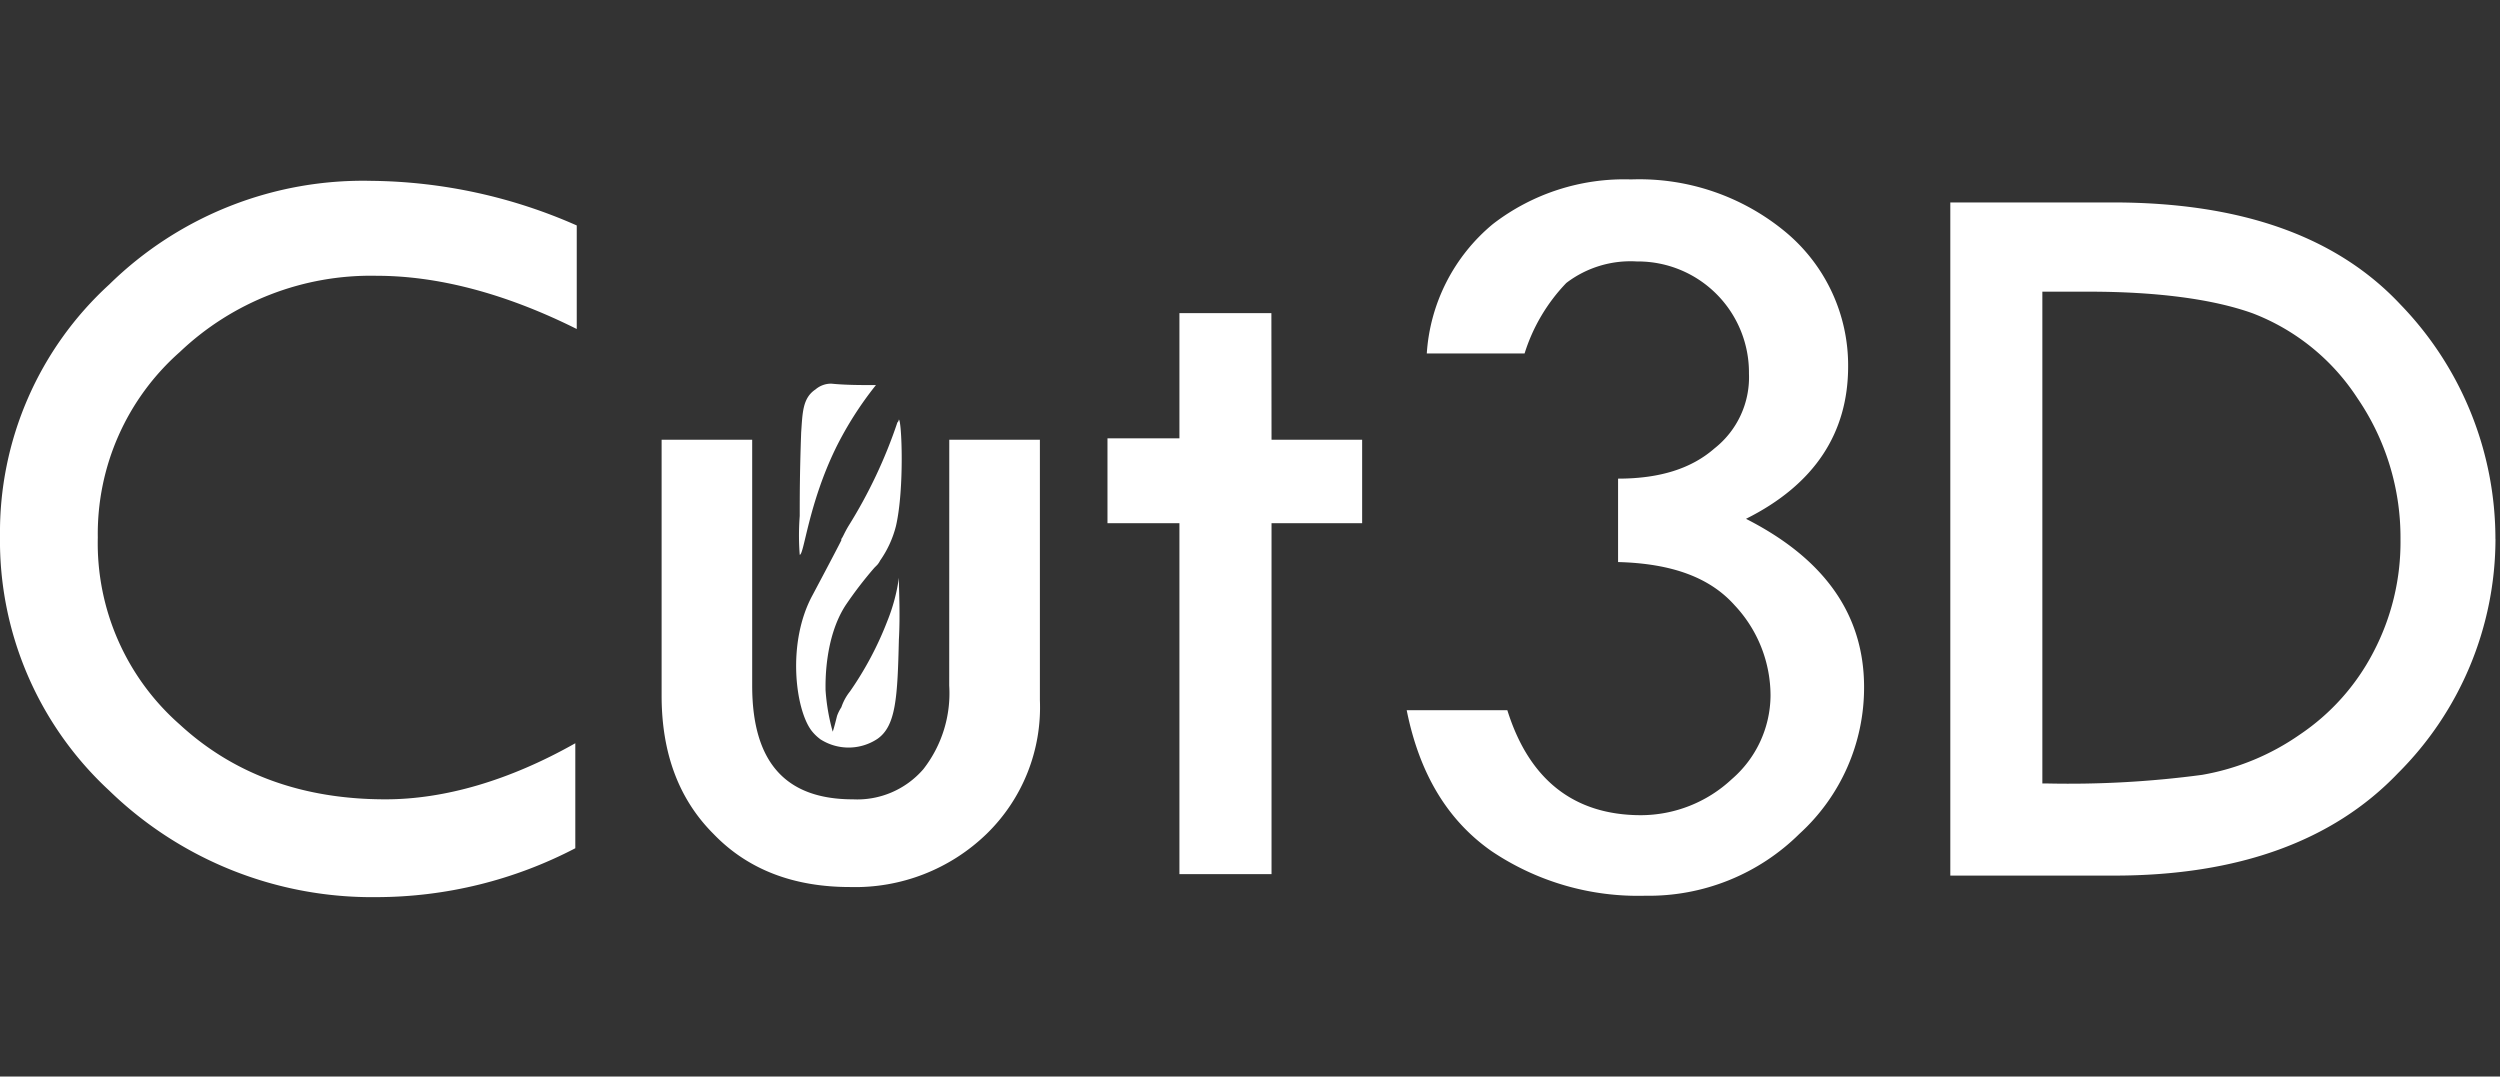 <svg xmlns="http://www.w3.org/2000/svg" xmlns:xlink="http://www.w3.org/1999/xlink" width="209" height="90" viewBox="0 0 209 90"><rect x="0" y="0" width="209" height="90" fill="#333333" stroke="none"/><defs><clipPath id="b"><rect width="209" height="90"/></clipPath></defs><g id="a" clip-path="url(#b)"><path d="M31.142.12A43.423,43.423,0,0,1,48.216,3.848v8.657C42.2,9.5,36.553,8.056,31.5,8.056A23.172,23.172,0,0,0,15.03,14.429,20.267,20.267,0,0,0,8.176,29.94,20.161,20.161,0,0,0,15.03,45.571c4.569,4.208,10.341,6.253,17.194,6.253,4.93,0,10.341-1.563,15.872-4.689v8.778A36.029,36.029,0,0,1,31.5,60,31.541,31.541,0,0,1,9.138,51.1,28.457,28.457,0,0,1,0,29.82,28.067,28.067,0,0,1,9.138,8.778a30.289,30.289,0,0,1,22-8.657m48.216,42.2A10.3,10.3,0,0,1,77.194,49.3,7.3,7.3,0,0,1,71.3,51.824c-5.651,0-8.417-3.126-8.417-9.5V21.764H55.311v21.4q0,7.214,4.329,11.543c2.886,3.006,6.733,4.449,11.423,4.449a15.784,15.784,0,0,0,11.423-4.449,14.766,14.766,0,0,0,4.449-11.182V21.764H79.359Zm26.934-31.142H98.6V21.643H92.585v7.094H98.6V58.076h7.7V28.737h7.575V21.764h-7.575Zm39.679,17.194c5.772-2.886,8.537-7.214,8.537-12.745a14.5,14.5,0,0,0-5.17-11.182A19.147,19.147,0,0,0,136.353,0,17.97,17.97,0,0,0,124.81,3.727a15.338,15.338,0,0,0-5.531,10.822h8.176a14.947,14.947,0,0,1,3.487-5.892,8.849,8.849,0,0,1,5.892-1.8h.12a9.289,9.289,0,0,1,9.259,9.379,7.57,7.57,0,0,1-2.886,6.253c-1.924,1.683-4.569,2.525-8.056,2.525v6.974c4.569.12,7.7,1.323,9.739,3.607a11.039,11.039,0,0,1,3.006,7.575,9.307,9.307,0,0,1-3.246,6.974,11.162,11.162,0,0,1-7.575,3.006c-5.651,0-9.379-3.006-11.182-8.778H117.6c1.082,5.411,3.487,9.259,7.094,11.784a21.913,21.913,0,0,0,12.866,3.727,17.886,17.886,0,0,0,12.866-5.17,16.527,16.527,0,0,0,5.411-12.265c0-6.012-3.247-10.7-9.86-14.068m62.645,1.683a27.694,27.694,0,0,1-8.176,19.6c-5.411,5.651-13.347,8.537-23.687,8.537H163.046V1.924h13.587c10.822,0,18.758,2.886,24.048,8.537a28.165,28.165,0,0,1,7.936,19.6m-7.936,0a20.633,20.633,0,0,0-3.607-11.784,18.239,18.239,0,0,0-8.778-7.094c-3.367-1.2-8.056-1.8-13.707-1.8h-3.848V50.5h.481a83.991,83.991,0,0,0,12.866-.721,20.369,20.369,0,0,0,8.176-3.367,18.624,18.624,0,0,0,6.132-6.854,19.8,19.8,0,0,0,2.285-9.5M68.537,46.774a4.368,4.368,0,0,0,4.81,0c1.563-1.082,1.683-3.487,1.8-8.3.12-2.164,0-4.088,0-5.17a15.163,15.163,0,0,1-.962,3.607,27.8,27.8,0,0,1-3.126,5.892,4.306,4.306,0,0,0-.721,1.323,3.552,3.552,0,0,0-.361.721c-.12.481-.24.962-.361,1.323a16.988,16.988,0,0,1-.6-3.487c0-.481-.12-4.329,1.683-7.094a32.947,32.947,0,0,1,2.4-3.126l.24-.24a1.73,1.73,0,0,0,.24-.361,8.755,8.755,0,0,0,1.323-2.886c.721-3.126.481-8.9.24-8.9a.372.372,0,0,1-.12.24,40.9,40.9,0,0,1-4.088,8.657c-.361.6-.481.962-.6,1.082v.12c-.481.962-2.4,4.569-2.4,4.569-2.164,3.968-1.443,9.5-.12,11.3a3.7,3.7,0,0,0,.721.721M69.86,22.485a29.146,29.146,0,0,1,3.367-5.291c-1.2,0-2.525,0-3.727-.12a2,2,0,0,0-1.323.481c-1.082.721-1.082,1.924-1.2,3.607-.12,3.367-.12,5.411-.12,6.974a21.12,21.12,0,0,0,0,3.246c.361,0,.721-4.208,3.006-8.9" transform="translate(0 15)" fill="#fff"/></g></svg>